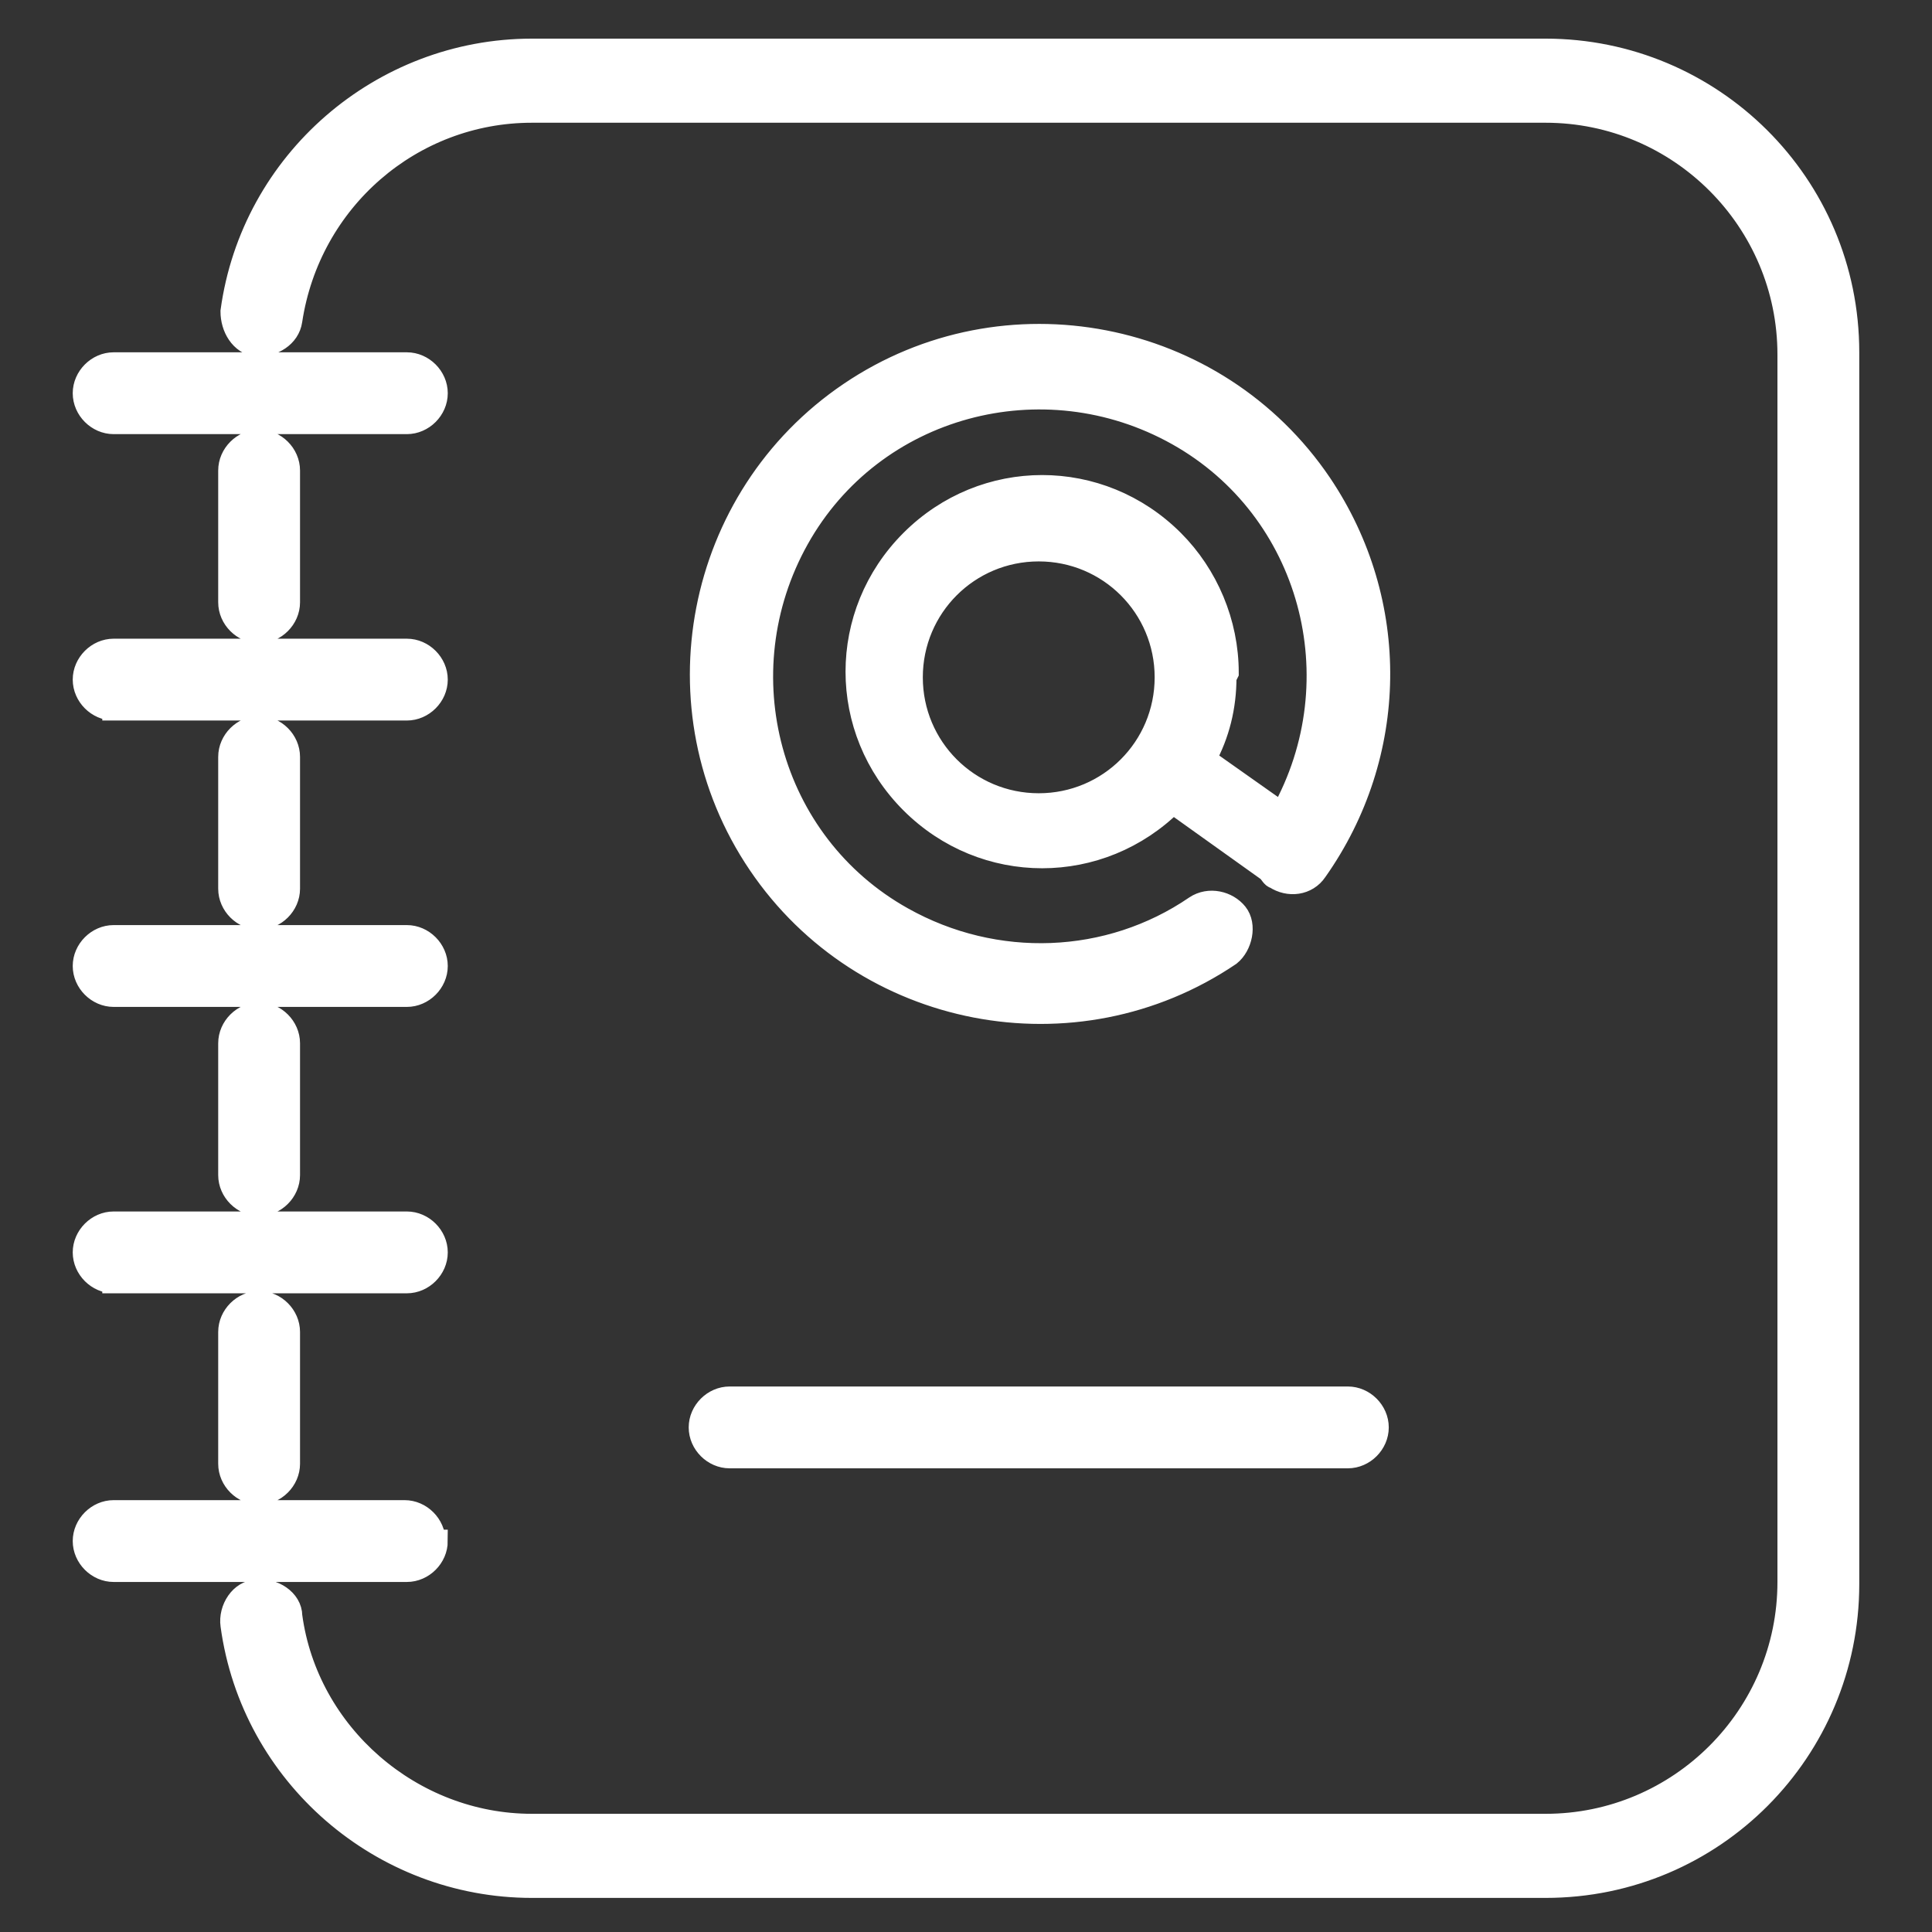 <?xml version="1.0" encoding="UTF-8"?>
<svg xmlns="http://www.w3.org/2000/svg" version="1.1" viewBox="0 0 85 85">
  <rect x="0" y="0" width="85" height="85" fill="#333333" stroke="none"/>
  <defs fill="#ffffff">
    <style>
      .cls-1 {
        stroke: #ffffff;
        stroke-miterlimit: 10;
      }
    </style>
  </defs>
  <!-- Generator: Adobe Illustrator 28.6.0, SVG Export Plug-In . SVG Version: 1.2.0 Build 709)  -->
  <g>
    <g id="Layer_1">
      <path class="cls-1" d="M11.4,44.6c.7,0,1.3.6,1.3,1.3v5.8c0,.7-.6,1.3-1.3,1.3s-1.3-.6-1.3-1.3v-5.8c0-.7.6-1.3,1.3-1.3ZM10.1,58.6v5.8c0,.7.6,1.3,1.3,1.3s1.3-.6,1.3-1.3v-5.8c0-.7-.6-1.3-1.3-1.3s-1.3.6-1.3,1.3h0ZM10.1,33.3v5.8c0,.7.6,1.3,1.3,1.3s1.3-.6,1.3-1.3v-5.8c0-.7-.6-1.3-1.3-1.3s-1.3.6-1.3,1.3h0ZM68.1,2.2H23.4c-6.6,0-12.3,4.9-13.2,11.5,0,.7.4,1.4,1.1,1.5.7,0,1.4-.4,1.5-1.1.8-5.3,5.3-9.2,10.6-9.2h44.6c5.9,0,10.7,4.8,10.7,10.7v54c0,5.9-4.8,10.7-10.7,10.7H23.4c-5.3,0-9.9-4-10.6-9.2,0-.7-.8-1.2-1.5-1.1-.7,0-1.2.8-1.1,1.5.9,6.6,6.6,11.5,13.2,11.5h44.6c7.4,0,13.3-6,13.3-13.3V15.5c0-7.4-6-13.3-13.3-13.3ZM10.1,20.7v5.8c0,.7.6,1.3,1.3,1.3s1.3-.6,1.3-1.3v-5.8c0-.7-.6-1.3-1.3-1.3s-1.3.6-1.3,1.3ZM5,18.6h12.9c.7,0,1.3-.6,1.3-1.3s-.6-1.3-1.3-1.3H5c-.7,0-1.3.6-1.3,1.3s.6,1.3,1.3,1.3ZM5,31.2h12.9c.7,0,1.3-.6,1.3-1.3s-.6-1.3-1.3-1.3H5c-.7,0-1.3.6-1.3,1.3s.6,1.3,1.3,1.3ZM5,43.8h12.9c.7,0,1.3-.6,1.3-1.3s-.6-1.3-1.3-1.3H5c-.7,0-1.3.6-1.3,1.3s.6,1.3,1.3,1.3ZM5,56.4h12.9c.7,0,1.3-.6,1.3-1.3s-.6-1.3-1.3-1.3H5c-.7,0-1.3.6-1.3,1.3s.6,1.3,1.3,1.3ZM19.1,67.8c0-.7-.6-1.3-1.3-1.3H5c-.7,0-1.3.6-1.3,1.3s.6,1.3,1.3,1.3h12.9c.7,0,1.3-.6,1.3-1.3ZM53.9,29.8c0,1.3-.3,2.5-.9,3.6l3.4,2.4c3.3-5.9,1.3-13.4-4.6-16.7-5.9-3.3-13.4-1.3-16.7,4.6-3.3,5.9-1.3,13.4,4.6,16.7,4.1,2.3,9.1,2.1,12.9-.5.6-.4,1.4-.2,1.8.3s.2,1.4-.3,1.8c-6.8,4.6-16.1,2.8-20.7-4-4.6-6.8-2.8-16.1,4-20.7,6.8-4.6,16.1-2.8,20.7,4,3.5,5.2,3.4,11.9-.2,17,0,0,0,0,0,0,0,0,0,0,0,0,0,0,0,0,0,0-.4.6-1.2.7-1.8.3-.1,0-.2-.2-.3-.3l-4.2-3c-3.2,3.2-8.3,3.2-11.5,0-3.2-3.2-3.2-8.3,0-11.5,3.2-3.2,8.3-3.2,11.5,0,1.5,1.5,2.4,3.6,2.4,5.8h0ZM51.3,29.8c0-3.1-2.5-5.6-5.6-5.6-3.1,0-5.6,2.5-5.6,5.6s2.5,5.6,5.6,5.6h0c3.1,0,5.6-2.5,5.6-5.6h0ZM32.1,64.1h27.2c.7,0,1.3-.6,1.3-1.3s-.6-1.3-1.3-1.3h-27.2c-.7,0-1.3.6-1.3,1.3s.6,1.3,1.3,1.3Z" fill="#ffffff"></path>
    </g>
  </g>
</svg>
